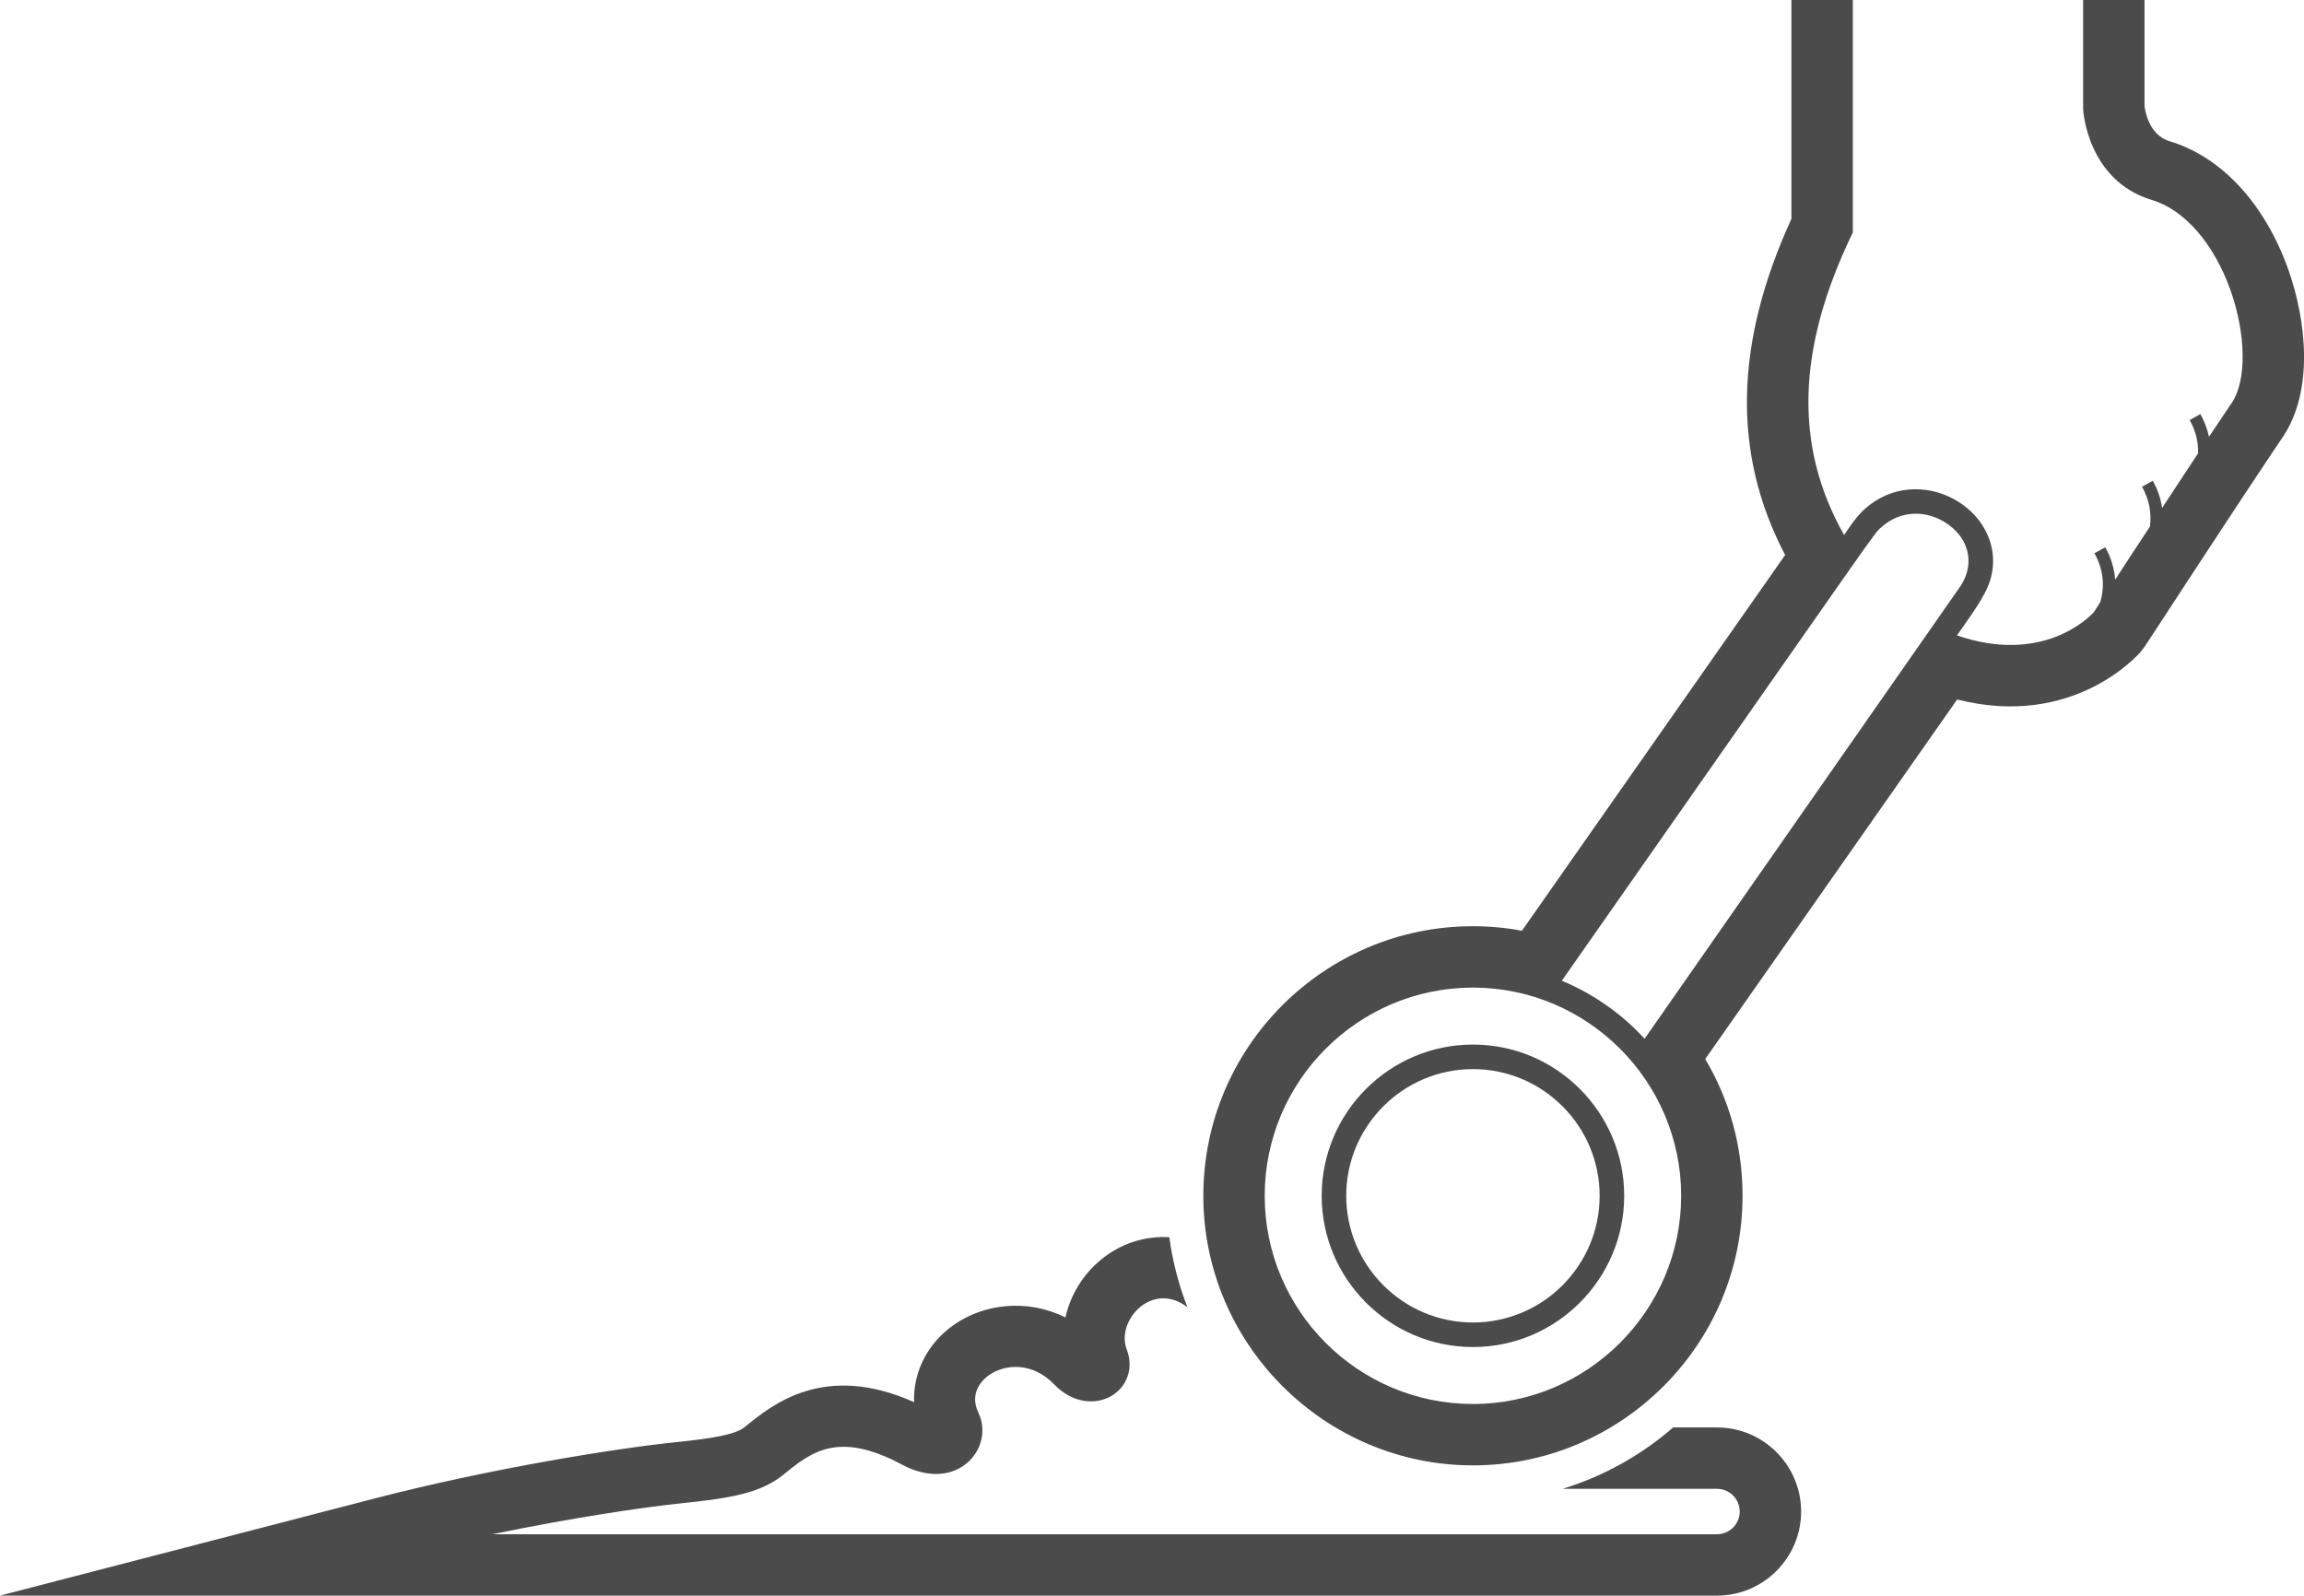 <?xml version="1.0" encoding="UTF-8"?>
<svg id="Ebene_2" data-name="Ebene 2" xmlns="http://www.w3.org/2000/svg" viewBox="0 0 187.66 129.98">
  <defs>
    <style>
      .cls-1 {
        fill: #4b4b4c;
      }
    </style>
  </defs>
  <g id="Icon">
    <g>
      <path class="cls-1" d="M139.85,116.28h-3.57c-2.48,2.16-5.58,3.96-9.01,5h12.58c1.02,0,1.85,.83,1.85,1.85s-.83,1.85-1.85,1.85H40.1c6.44-1.33,12.22-2.19,15.28-2.51,4.33-.44,6.56-.88,8.35-2.28,2.32-1.9,4.51-3.69,9.78-.86,2.06,1.09,4.09,.97,5.43-.31,1.08-1.05,1.38-2.63,.75-3.94-.82-1.72,.47-2.79,.89-3.08,1.32-.91,3.54-1.05,5.3,.79,1.61,1.65,3.53,1.63,4.73,.87,1.23-.78,1.71-2.25,1.18-3.68-.6-1.5,.36-3.22,1.63-3.88,1.08-.56,2.21-.42,3.3,.38-.59-1.44-1.21-3.61-1.48-5.7-1.53-.09-2.96,.27-4.13,.88-2.28,1.2-3.82,3.33-4.33,5.66-3.15-1.57-6.67-1.08-9.04,.57-2.2,1.51-3.37,3.88-3.29,6.33-7.33-3.27-11.55,.19-13.82,2.05-.79,.61-2.63,.91-5.76,1.23-4.53,.47-14.8,2.08-24.53,4.61L0,129.98H139.85c3.78,0,6.85-3.08,6.85-6.85s-3.07-6.85-6.85-6.85Z"/>
      <path class="cls-1" d="M186.38,21.95c-1.92-5.37-5.44-9.18-9.68-10.45-1.66-.5-1.98-2.45-2.03-2.86V0h-5V8.87c0,.24,.4,5.86,5.6,7.42,2.65,.79,5.04,3.54,6.4,7.34,1.28,3.61,1.33,7.38,.11,9.18-.48,.71-1.12,1.66-1.86,2.77-.13-.63-.36-1.25-.7-1.85l-.87,.49c.49,.86,.71,1.79,.68,2.71-.92,1.4-1.93,2.94-2.93,4.45-.1-.76-.36-1.51-.76-2.22l-.87,.49c.58,1.03,.79,2.16,.64,3.25-1.06,1.6-2.05,3.11-2.83,4.32-.07-.89-.33-1.8-.81-2.64l-.88,.49c.72,1.27,.87,2.68,.47,3.99h0c-.26,.41-.43,.68-.51,.8-.45,.49-4.21,4.28-11.16,1.9,1.86-2.6,2.06-3.08,2.06-3.08,1.87-3.04,.57-6.21-1.9-7.78-2.18-1.4-5.06-1.46-7.25,.22-.97,.74-1.41,1.47-2.1,2.46-4.08-7.21-3.85-15.12,.61-24.43l.1-.2V0c-4.51,0,3.68,0-5,0V17.83c-4.65,10.16-4.83,19.15-.51,27.38l-21.44,30.61c-1.32-.25-2.65-.37-3.99-.37-12.11,0-21.96,9.85-21.96,21.96s9.91,21.96,21.96,21.96,21.96-9.81,21.96-21.96c0-3.98-1.04-7.77-3.04-11.14l20.52-29.29c9.46,2.4,14.74-3.63,14.98-3.92l.31-.41c8.07-12.37,10.5-15.97,11.22-17.03,2.57-3.8,1.92-9.55,.46-13.67Zm-27.91,20.63c1.76,1.12,2.47,3.13,1.27,5.08,0,0-25.75,36.9-25.79,36.96-1.73-1.91-4.05-3.61-6.74-4.73,27-38.55,25.34-36.34,26.08-36.99,1.54-1.35,3.59-1.34,5.18-.32Zm-55.46,54.83c0-9.35,7.61-16.96,16.96-16.96s16.96,7.64,16.96,16.96-7.61,16.96-16.96,16.96-16.96-7.6-16.96-16.96Z"/>
      <path class="cls-1" d="M132.29,97.41c0-6.79-5.53-12.32-12.32-12.32s-12.32,5.53-12.32,12.32,5.53,12.32,12.32,12.32,12.32-5.53,12.32-12.32Zm-2,0c0,5.69-4.63,10.32-10.32,10.32s-10.32-4.63-10.32-10.32,4.63-10.32,10.32-10.32,10.32,4.63,10.32,10.32Z"/>
    </g>
  </g>
</svg>